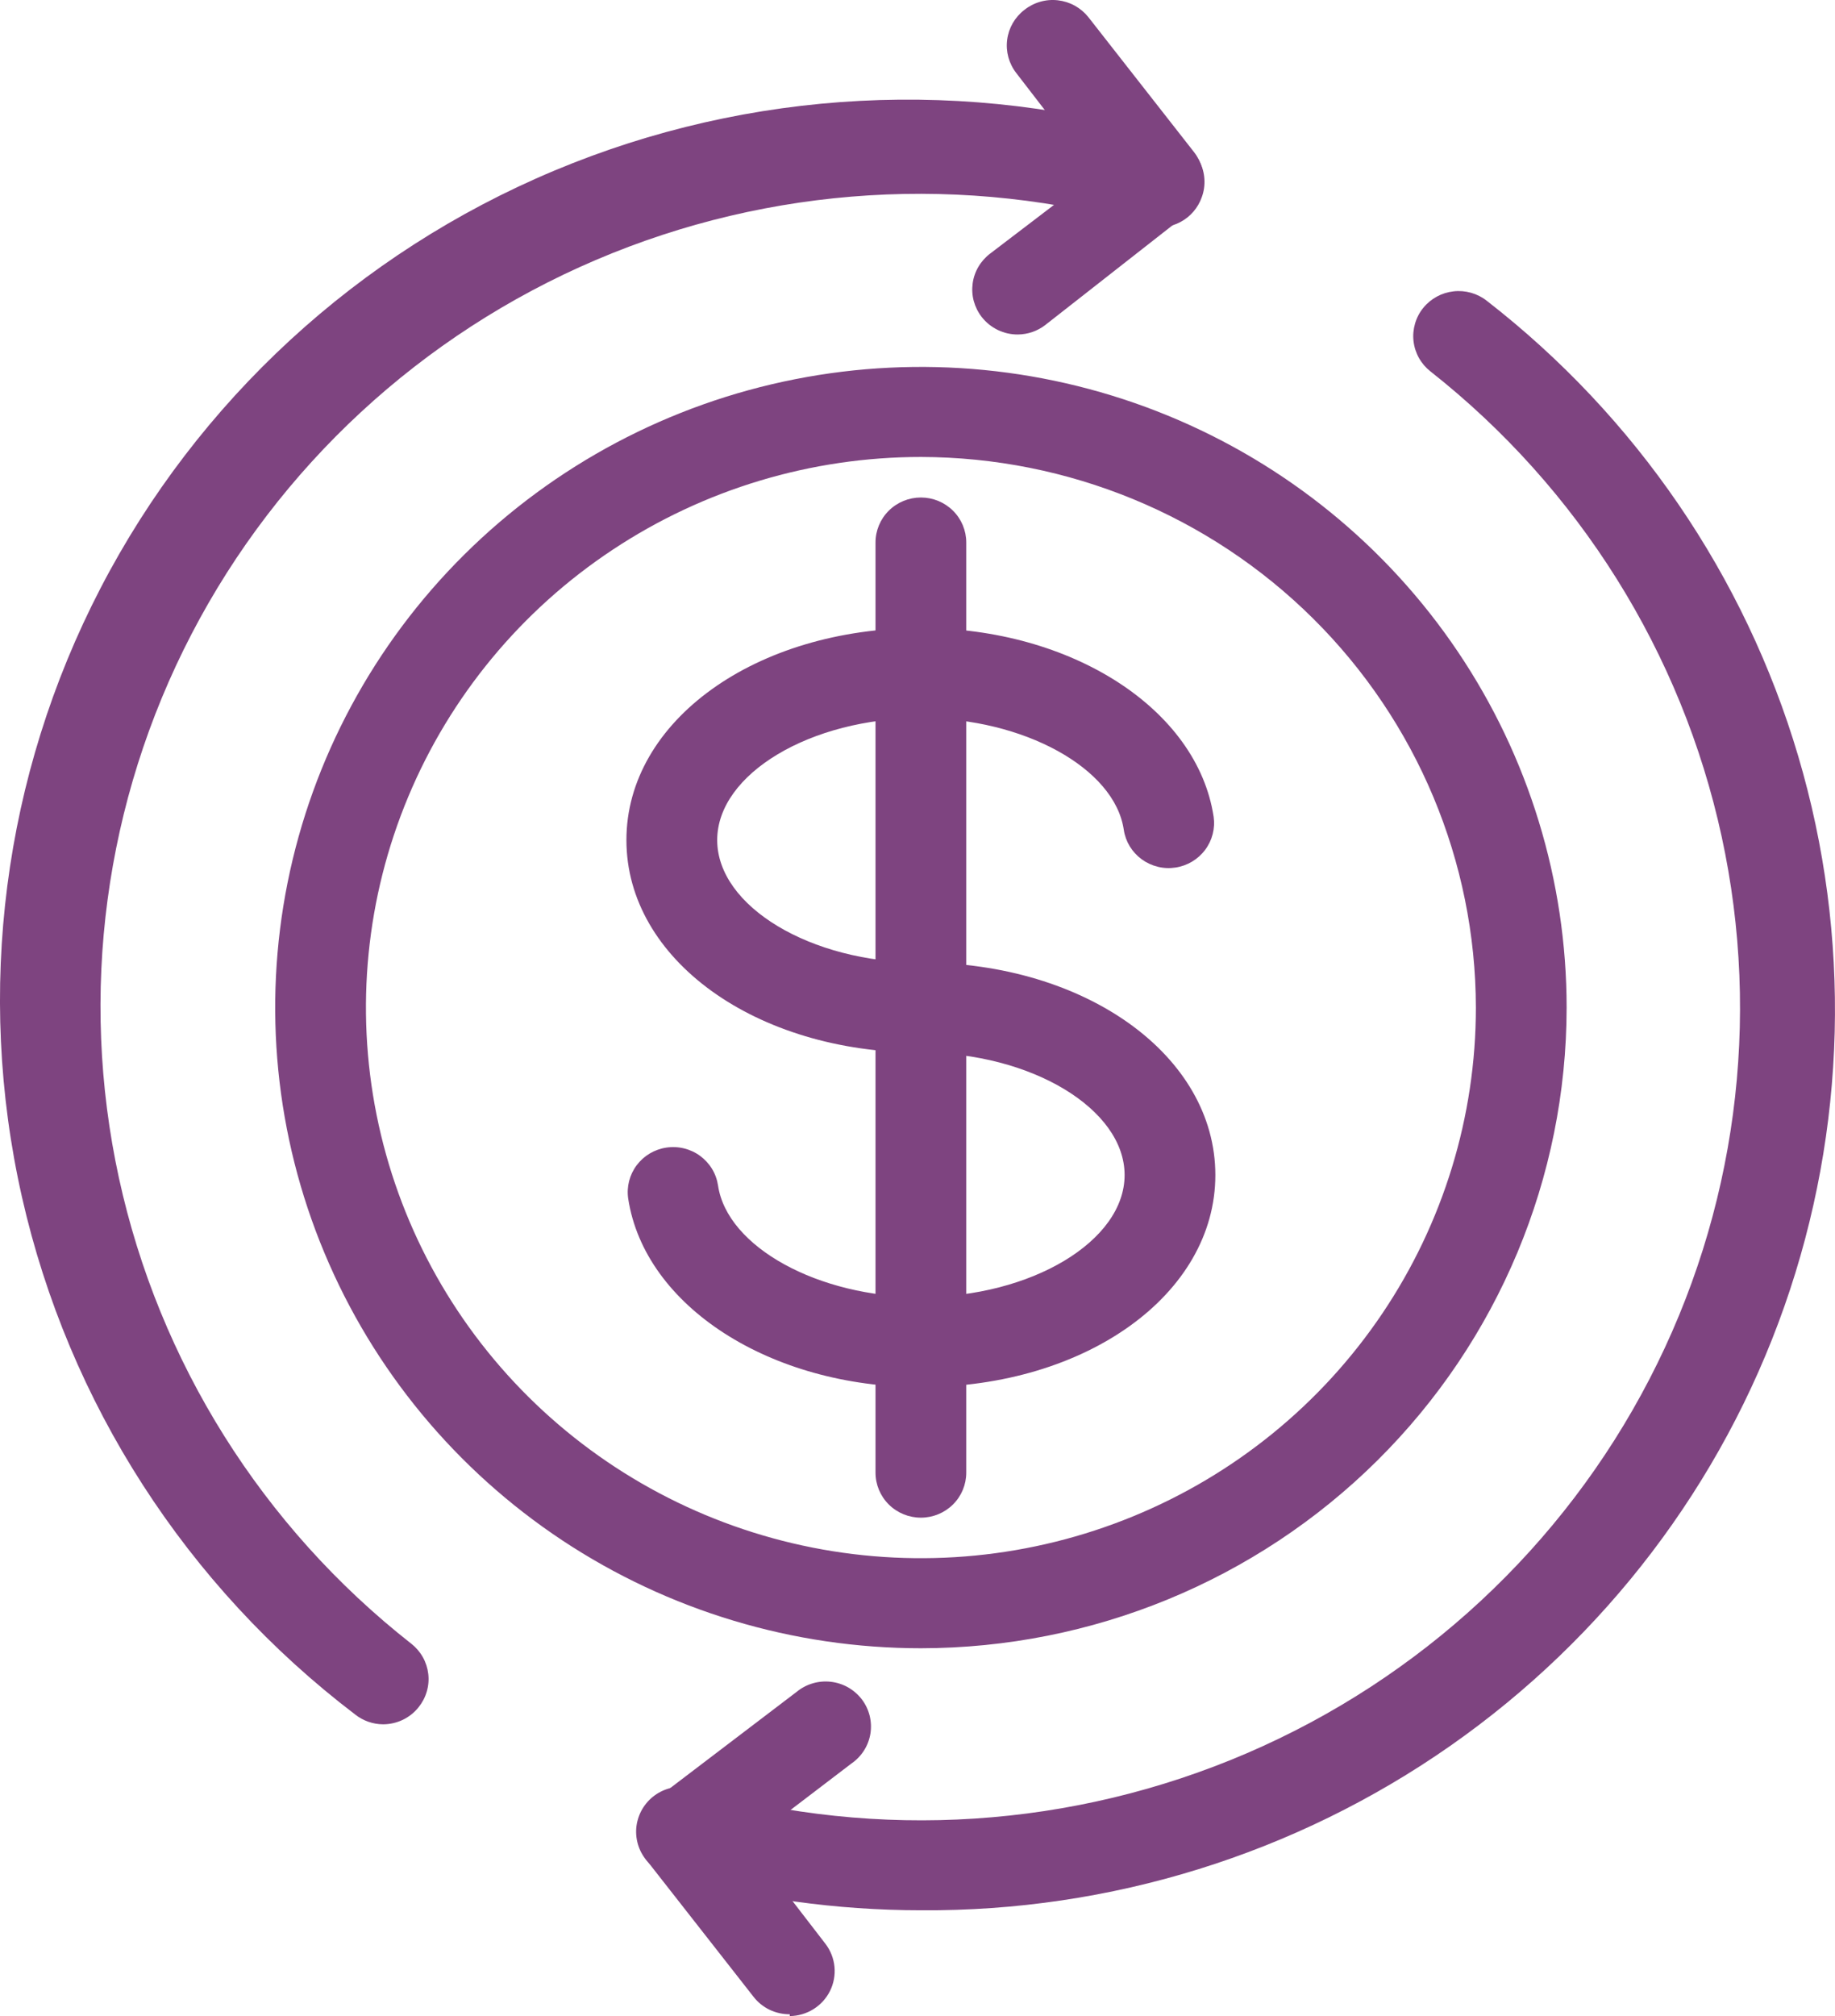 <svg width="51" height="56" viewBox="0 0 51 56" fill="none" xmlns="http://www.w3.org/2000/svg">
<path d="M25.595 45.783C22.045 45.783 18.576 44.739 15.624 42.784C12.673 40.828 10.373 38.049 9.015 34.797C7.656 31.546 7.301 27.968 7.993 24.516C8.686 21.064 10.395 17.893 12.905 15.404C15.415 12.915 18.612 11.22 22.094 10.534C25.575 9.847 29.183 10.2 32.462 11.546C35.742 12.893 38.545 15.174 40.517 18.101C42.489 21.027 43.541 24.468 43.541 27.987C43.538 32.706 41.646 37.23 38.281 40.567C34.916 43.904 30.353 45.78 25.595 45.783ZM25.595 12.693C22.544 12.693 19.562 13.59 17.026 15.271C14.489 16.951 12.512 19.34 11.345 22.134C10.177 24.929 9.872 28.004 10.467 30.971C11.062 33.938 12.531 36.663 14.688 38.802C16.845 40.941 19.594 42.398 22.586 42.988C25.578 43.578 28.679 43.275 31.497 42.117C34.316 40.96 36.724 39 38.419 36.484C40.114 33.969 41.019 31.012 41.019 27.987C41.012 23.933 39.385 20.047 36.494 17.18C33.603 14.313 29.683 12.7 25.595 12.693Z" fill="#7E4480"/>
<path d="M25.595 29.238C21.005 29.238 17.41 26.649 17.41 23.335C17.41 20.021 21.005 17.445 25.595 17.445C29.782 17.445 33.276 19.696 33.73 22.685C33.777 23.012 33.692 23.343 33.493 23.608C33.295 23.872 32.999 24.049 32.67 24.098C32.506 24.123 32.339 24.116 32.178 24.076C32.017 24.037 31.865 23.966 31.732 23.869C31.598 23.771 31.485 23.648 31.399 23.508C31.314 23.367 31.257 23.21 31.233 23.048C30.98 21.334 28.445 19.946 25.595 19.946C22.53 19.946 19.933 21.497 19.933 23.335C19.933 25.174 22.53 26.737 25.595 26.737C25.93 26.737 26.25 26.869 26.487 27.103C26.723 27.338 26.856 27.656 26.856 27.987C26.856 28.319 26.723 28.637 26.487 28.872C26.25 29.106 25.93 29.238 25.595 29.238Z" fill="#7E4480"/>
<path d="M25.593 38.53C21.406 38.53 17.913 36.279 17.459 33.29C17.412 32.963 17.497 32.632 17.695 32.367C17.894 32.102 18.189 31.926 18.518 31.877C18.682 31.852 18.85 31.859 19.011 31.899C19.172 31.938 19.323 32.008 19.457 32.106C19.59 32.204 19.703 32.326 19.789 32.467C19.875 32.608 19.931 32.764 19.956 32.927C20.208 34.64 22.743 36.029 25.593 36.029C28.658 36.029 31.256 34.478 31.256 32.639C31.256 30.801 28.658 29.238 25.593 29.238C25.259 29.238 24.938 29.106 24.702 28.872C24.465 28.637 24.332 28.319 24.332 27.987C24.332 27.656 24.465 27.338 24.702 27.103C24.938 26.869 25.259 26.737 25.593 26.737C30.184 26.737 33.778 29.326 33.778 32.639C33.778 35.953 30.184 38.53 25.593 38.53Z" fill="#7E4480"/>
<path d="M25.594 42.156C25.26 42.156 24.939 42.025 24.702 41.79C24.466 41.556 24.333 41.237 24.333 40.906V15.069C24.333 14.737 24.466 14.419 24.702 14.185C24.939 13.95 25.26 13.819 25.594 13.819C25.929 13.819 26.249 13.95 26.486 14.185C26.723 14.419 26.855 14.737 26.855 15.069V40.906C26.855 41.237 26.723 41.556 26.486 41.79C26.249 42.025 25.929 42.156 25.594 42.156Z" fill="#7E4480"/>
<path d="M25.594 53.061C23.248 53.06 20.914 52.736 18.658 52.098C18.491 52.06 18.334 51.989 18.196 51.888C18.058 51.788 17.941 51.661 17.855 51.515C17.767 51.368 17.712 51.206 17.69 51.038C17.668 50.869 17.681 50.698 17.729 50.535C17.776 50.372 17.856 50.22 17.964 50.089C18.072 49.957 18.206 49.849 18.358 49.77C18.51 49.692 18.677 49.645 18.847 49.632C19.018 49.62 19.19 49.642 19.352 49.697C24.415 51.129 29.822 50.777 34.652 48.7C39.483 46.623 43.438 42.95 45.844 38.306C48.25 33.663 48.959 28.336 47.849 23.232C46.739 18.129 43.879 13.565 39.757 10.317C39.627 10.215 39.518 10.088 39.437 9.944C39.356 9.799 39.305 9.641 39.286 9.477C39.267 9.313 39.282 9.147 39.328 8.989C39.374 8.83 39.451 8.682 39.555 8.554C39.763 8.296 40.066 8.13 40.397 8.093C40.727 8.055 41.06 8.149 41.321 8.354C45.468 11.571 48.495 15.995 49.978 21.004C51.461 26.014 51.326 31.358 49.592 36.288C47.858 41.218 44.612 45.486 40.308 48.494C36.004 51.502 30.859 53.099 25.594 53.061Z" fill="#7E4480"/>
<path d="M21.95 55.95C21.755 55.951 21.562 55.908 21.387 55.824C21.212 55.739 21.059 55.615 20.941 55.462L18.002 51.711C17.901 51.58 17.826 51.432 17.783 51.273C17.74 51.114 17.728 50.948 17.75 50.785C17.773 50.622 17.828 50.465 17.913 50.324C17.997 50.182 18.109 50.059 18.242 49.96L22.139 46.996C22.27 46.888 22.421 46.807 22.584 46.759C22.747 46.71 22.919 46.695 23.088 46.714C23.257 46.733 23.421 46.786 23.569 46.869C23.717 46.953 23.846 47.065 23.95 47.199C24.053 47.334 24.127 47.487 24.169 47.651C24.21 47.815 24.218 47.985 24.192 48.152C24.165 48.319 24.105 48.479 24.014 48.622C23.923 48.765 23.805 48.888 23.665 48.984L20.777 51.185L22.946 53.999C23.086 54.184 23.171 54.404 23.193 54.634C23.214 54.864 23.171 55.096 23.068 55.303C22.965 55.51 22.805 55.685 22.608 55.808C22.41 55.931 22.183 55.998 21.95 56V55.95Z" fill="#7E4480"/>
<path d="M10.65 47.896C10.366 47.895 10.09 47.798 9.868 47.621C5.181 44.055 1.905 38.969 0.611 33.252C-0.682 27.536 0.09 21.55 2.793 16.34C5.495 11.13 9.956 7.025 15.398 4.743C20.84 2.461 26.917 2.145 32.569 3.852C32.734 3.899 32.888 3.98 33.021 4.09C33.153 4.199 33.262 4.334 33.34 4.486C33.418 4.638 33.464 4.805 33.474 4.975C33.485 5.146 33.46 5.317 33.401 5.477C33.297 5.773 33.086 6.019 32.808 6.167C32.53 6.315 32.206 6.355 31.901 6.278C26.832 4.819 21.41 5.153 16.561 7.221C11.713 9.289 7.74 12.963 5.322 17.615C2.904 22.267 2.192 27.607 3.306 32.723C4.421 37.838 7.293 42.411 11.432 45.658C11.562 45.76 11.671 45.887 11.752 46.031C11.833 46.175 11.884 46.334 11.903 46.498C11.922 46.662 11.908 46.828 11.861 46.986C11.815 47.145 11.738 47.292 11.634 47.421C11.516 47.569 11.367 47.688 11.197 47.77C11.026 47.852 10.839 47.895 10.65 47.896Z" fill="#7E4480"/>
<path d="M28.293 9.291C28.099 9.293 27.906 9.25 27.731 9.165C27.556 9.08 27.403 8.957 27.284 8.804C27.182 8.673 27.108 8.523 27.064 8.363C27.021 8.203 27.011 8.036 27.033 7.872C27.055 7.708 27.11 7.55 27.194 7.408C27.279 7.265 27.391 7.14 27.524 7.04L30.412 4.839L28.243 2.026C28.04 1.763 27.949 1.432 27.992 1.104C28.034 0.776 28.206 0.478 28.47 0.275C28.6 0.172 28.749 0.095 28.909 0.049C29.068 0.003 29.236 -0.011 29.401 0.008C29.566 0.027 29.726 0.077 29.872 0.158C30.017 0.238 30.145 0.346 30.248 0.475L33.187 4.227C33.288 4.357 33.362 4.506 33.406 4.664C33.449 4.823 33.46 4.989 33.439 5.152C33.416 5.315 33.36 5.472 33.276 5.613C33.191 5.755 33.08 5.879 32.947 5.977L29.05 9.029C28.833 9.196 28.568 9.288 28.293 9.291Z" fill="#7E4480"/>
</svg>
